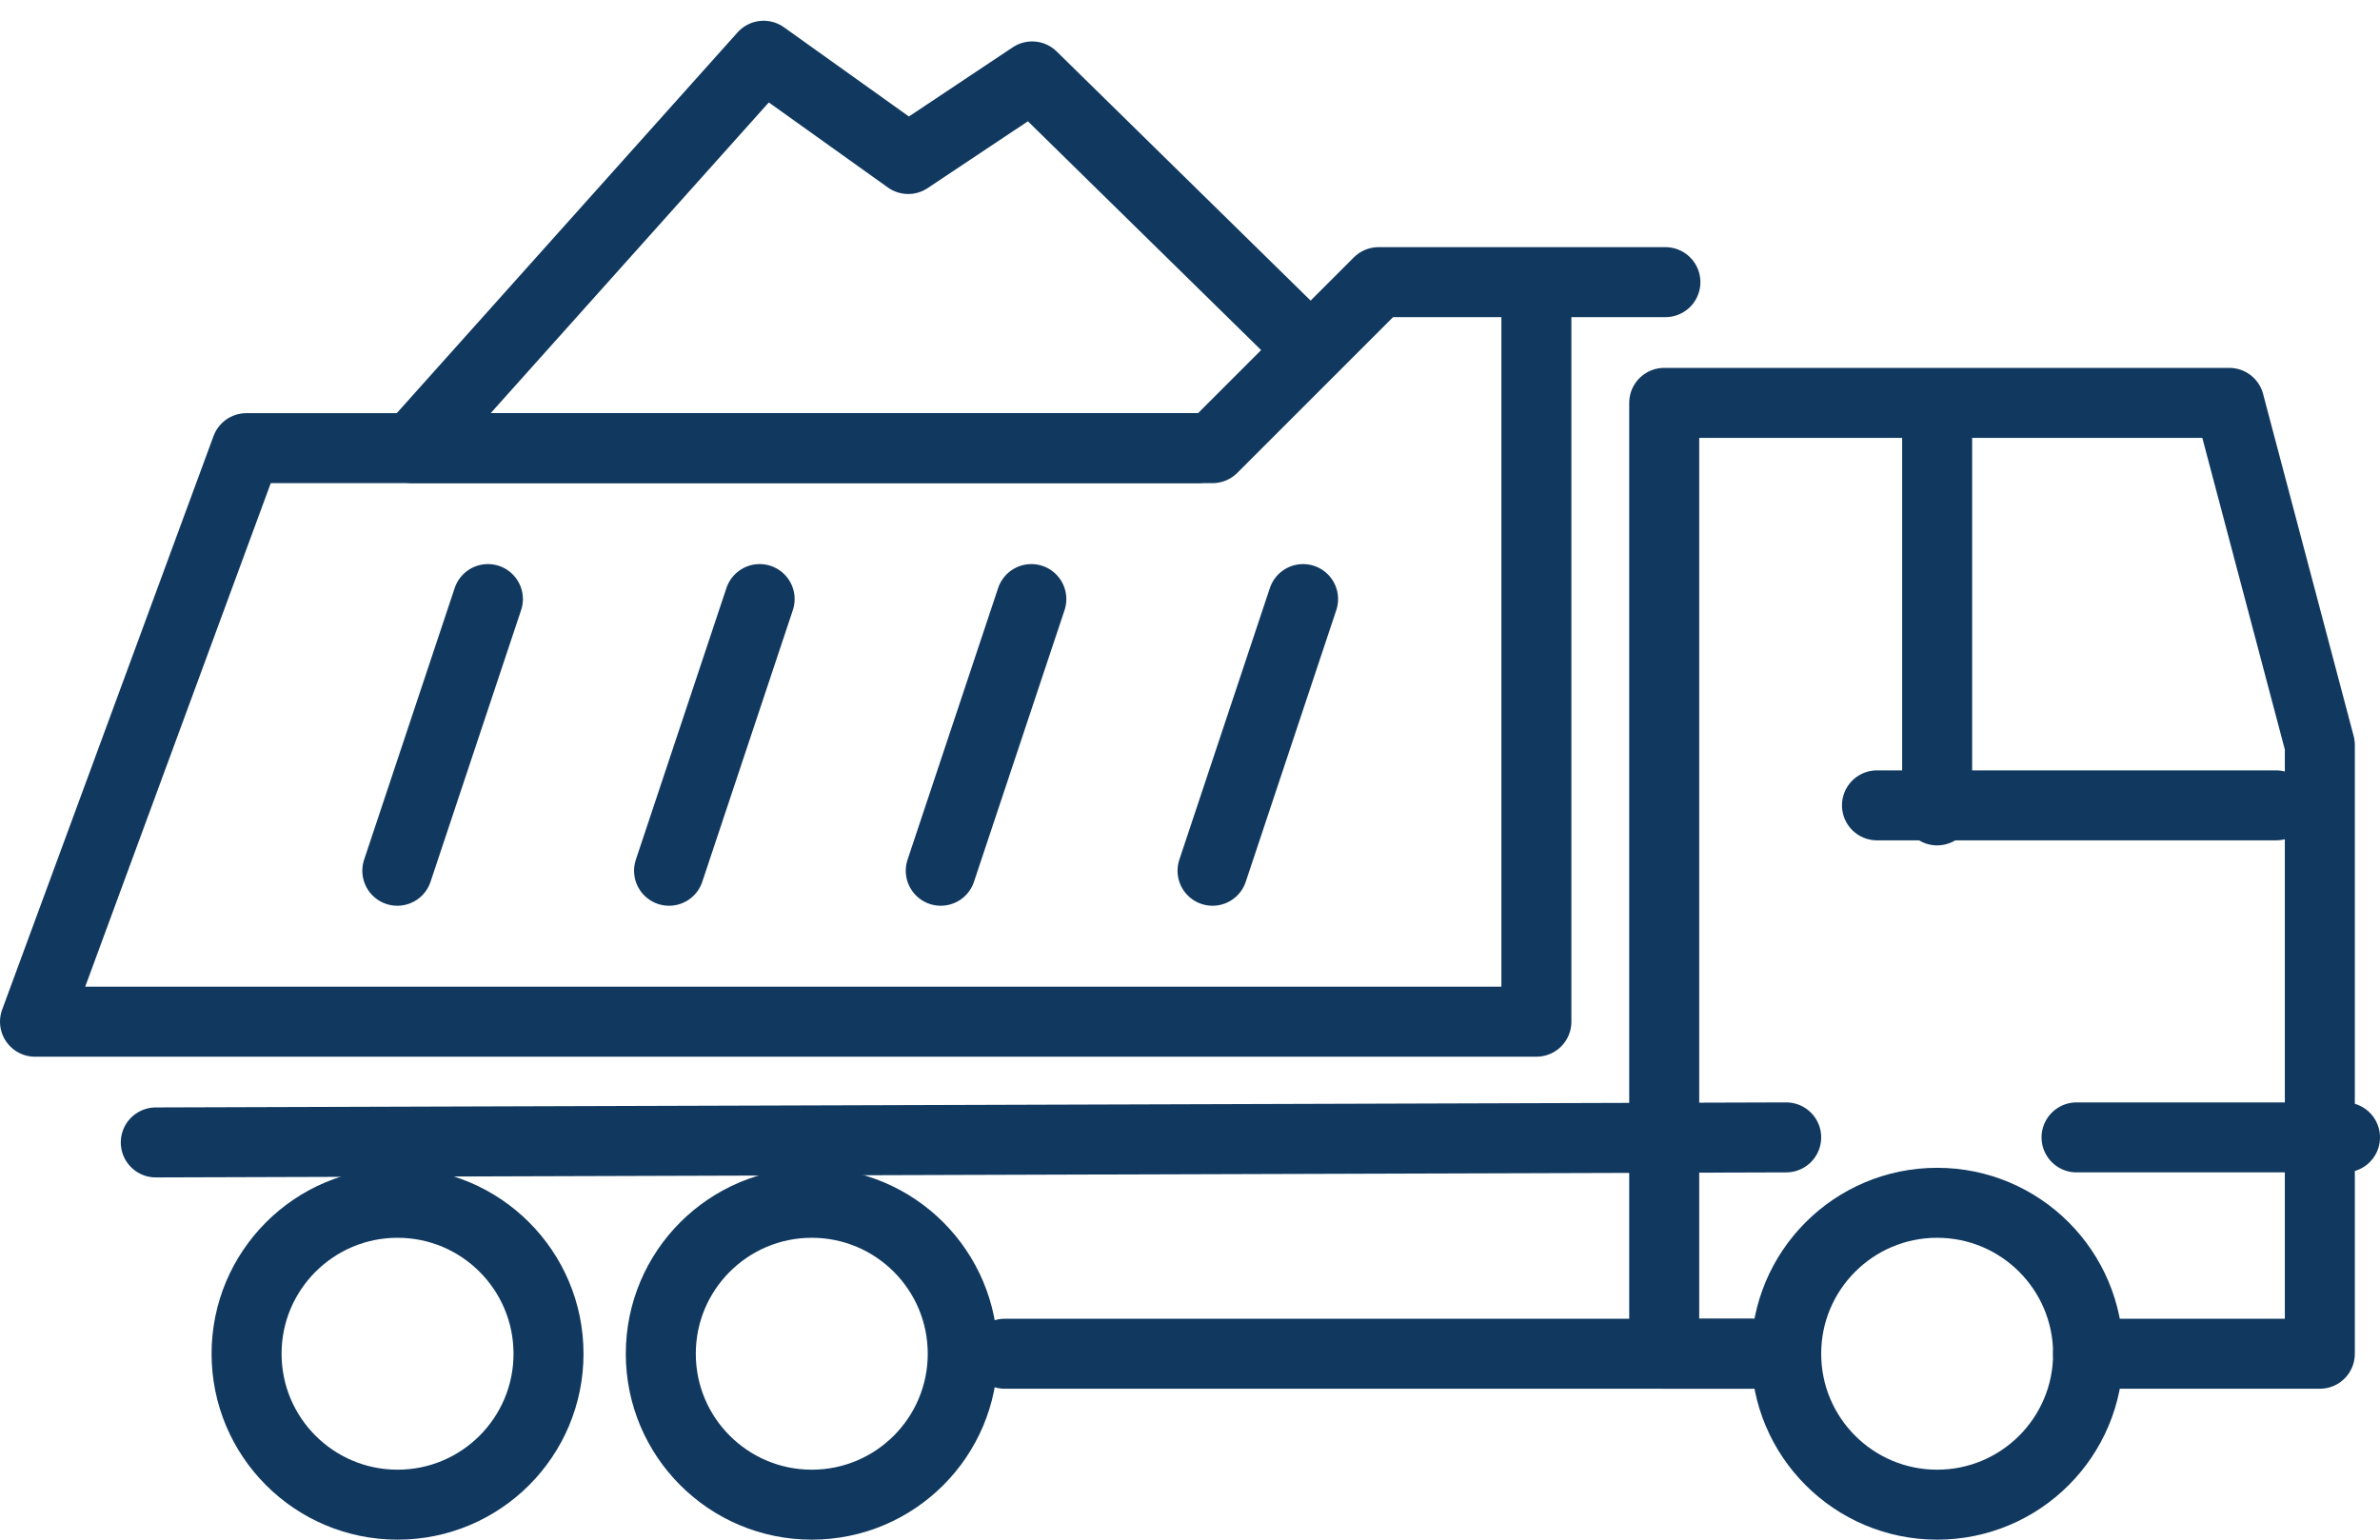 <svg width="68" height="44" viewBox="0 0 68 44" fill="none" xmlns="http://www.w3.org/2000/svg">
<path d="M36.8 9.357L29.49 2.184L25.949 4.544L21.818 1.593L11.783 12.807H34.212" stroke="#113960" stroke-width="2" stroke-miterlimit="10" stroke-linecap="round" stroke-linejoin="round"/>
<path d="M11.359 43C13.741 43 15.672 41.069 15.672 38.687C15.672 36.305 13.741 34.373 11.359 34.373C8.977 34.373 7.045 36.305 7.045 38.687C7.045 41.069 8.977 43 11.359 43Z" stroke="#113960" stroke-width="2" stroke-miterlimit="10" stroke-linecap="round" stroke-linejoin="round"/>
<path d="M23.194 43C25.576 43 27.507 41.069 27.507 38.687C27.507 36.305 25.576 34.373 23.194 34.373C20.811 34.373 18.88 36.305 18.88 38.687C18.88 41.069 20.811 43 23.194 43Z" stroke="#113960" stroke-width="2" stroke-miterlimit="10" stroke-linecap="round" stroke-linejoin="round"/>
<path d="M55.347 43C57.729 43 59.66 41.069 59.66 38.687C59.66 36.305 57.729 34.373 55.347 34.373C52.965 34.373 51.034 36.305 51.034 38.687C51.034 41.069 52.965 43 55.347 43Z" stroke="#113960" stroke-width="2" stroke-miterlimit="10" stroke-linecap="round" stroke-linejoin="round"/>
<path d="M28.706 38.687H50.035" stroke="#113960" stroke-width="2" stroke-miterlimit="10" stroke-linecap="round" stroke-linejoin="round"/>
<path d="M4.451 32.648L51.034 32.504" stroke="#113960" stroke-width="2" stroke-miterlimit="10" stroke-linecap="round" stroke-linejoin="round"/>
<path d="M59.33 32.504H67" stroke="#113960" stroke-width="2" stroke-miterlimit="10" stroke-linecap="round" stroke-linejoin="round"/>
<path d="M59.66 38.687H66.281V21.29L63.693 11.513H47.549V38.687H51.034" stroke="#113960" stroke-width="2" stroke-miterlimit="10" stroke-linecap="round" stroke-linejoin="round"/>
<path d="M53.628 23.015H65.032" stroke="#113960" stroke-width="2" stroke-miterlimit="10" stroke-linecap="round" stroke-linejoin="round"/>
<path d="M43.897 8.063V26.754V29.198H1L7.039 12.807H34.644L39.388 8.063H47.583" stroke="#113960" stroke-width="2" stroke-miterlimit="10" stroke-linecap="round" stroke-linejoin="round"/>
<path d="M55.347 11.944L55.347 23.159" stroke="#113960" stroke-width="2" stroke-miterlimit="10" stroke-linecap="round" stroke-linejoin="round"/>
<path d="M13.94 17.12L11.352 24.884" stroke="#113960" stroke-width="2" stroke-miterlimit="10" stroke-linecap="round" stroke-linejoin="round"/>
<path d="M21.704 17.12L19.116 24.884" stroke="#113960" stroke-width="2" stroke-miterlimit="10" stroke-linecap="round" stroke-linejoin="round"/>
<path d="M29.467 17.12L26.879 24.884" stroke="#113960" stroke-width="2" stroke-miterlimit="10" stroke-linecap="round" stroke-linejoin="round"/>
<path d="M37.231 17.12L34.644 24.884" stroke="#113960" stroke-width="2" stroke-miterlimit="10" stroke-linecap="round" stroke-linejoin="round"/>
</svg>
